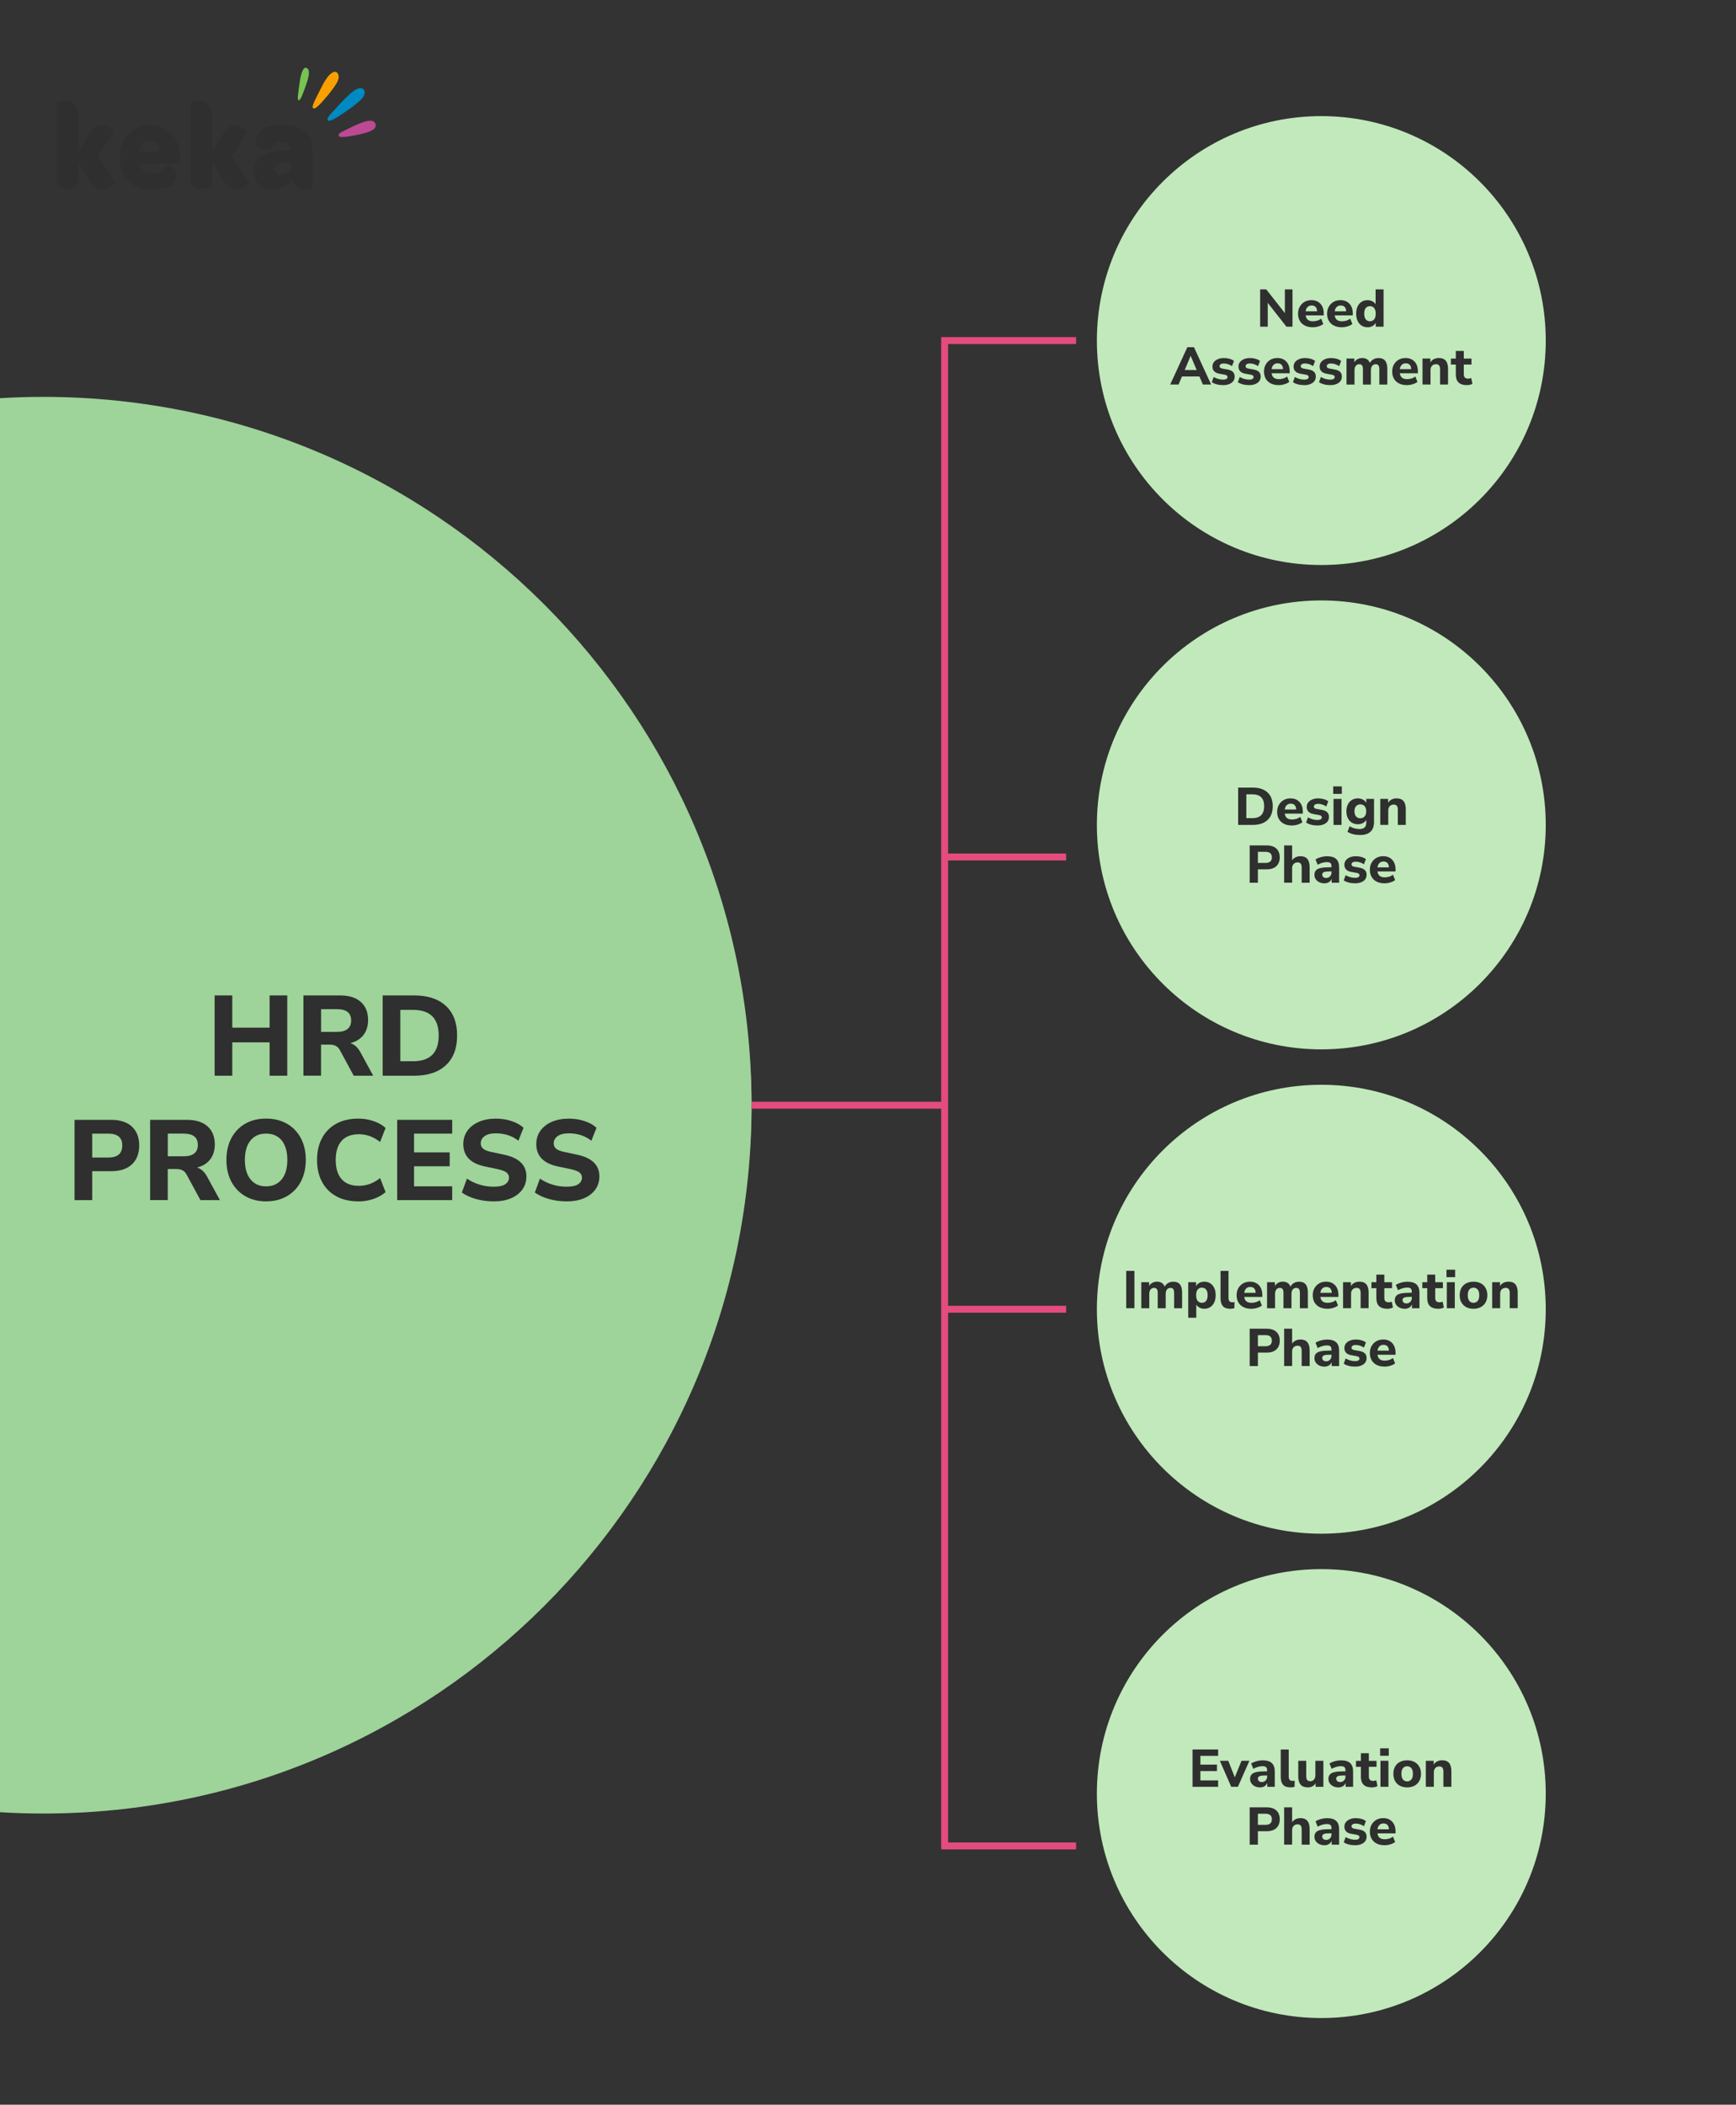 <?xml version="1.0" encoding="UTF-8"?><svg id="Layer_1" xmlns="http://www.w3.org/2000/svg" viewBox="0 0 752.62 912.35"><rect x="0" y="0" width="752.62" height="912.35" fill="#333333" stroke="none"/><path d="M133.91,32.06c-.15,1.85-1.03,4.11-1.36,5.1-1.25,3.67-2.38,6.61-3.12,6.31-.73-.31-.06-3.49.44-7.43.19-1.48,1.07-7.71,3.18-6.53.77.43.95,1.41.86,2.55Z" style="fill:#77c354; fill-rule:evenodd;"/><path d="M146.34,35.26c-.18.41-.38.79-.59,1.11-.98,1.58-2.09,3.06-3.24,4.47-3.16,3.83-5.88,6.85-6.76,6.06-.88-.8,1.3-4.35,3.55-8.95.94-1.93,2.08-3.93,3.51-5.45.83-.88,2.5-2.1,3.5-.82.81,1.04.54,2.42.04,3.58Z" style="fill:#f99f00; fill-rule:evenodd;"/><path d="M161.09,56.61c-.96.51-2.07.83-2.75,1.02-1.02.29-2.05.54-3.1.76-4.43.91-8.1,1.51-8.41.4-.28-.99,1.53-1.7,2.14-2.01,2.31-1.17,4.67-2.37,7.07-3.31,1.58-.62,5.83-2.34,6.74.21.48,1.34-.48,2.28-1.69,2.92Z" style="fill:#bb4a93; fill-rule:evenodd;"/><path d="M156.89,42.77c-.65.77-1.49,1.41-2.22,2.02-1.15.97-2.34,1.87-3.56,2.73-4.51,3.16-8.3,5.6-9,4.6-.73-1.05,2.2-3.68,2.7-4.23,1.74-1.94,3.47-3.92,5.36-5.7,1.43-1.34,5.43-5.52,7.53-3.38.73.75.32,2.09-.08,2.89-.19.4-.43.75-.72,1.08Z" style="fill:#008ac2; fill-rule:evenodd;"/><path d="M122.8,54.22c-8.17,0-11.85,2.64-11.85,6.87,0,4.61,6.27,4.22,6.33,4.06.64-1.62,1.89-3.57,4.98-3.57,2.29,0,3.64,1.24,3.83,3.57h-.94c-10.51.06-15.14,2.98-15.14,9.1,0,4.65,3.23,7.9,8.21,7.9,3.59,0,6.63-1.63,8.26-4.38.75,2.86,2.64,4.33,5.38,4.33,1.84,0,3.69-.65,3.69-1.2v-15.26c0-7.68-3.87-11.42-12.75-11.42ZM126.14,71.21c0,2.71-1.64,4.61-4.18,4.61-1.74,0-2.89-.92-2.89-2.49,0-2.05,2.04-2.93,5.88-3.04h1.19v.92h0Z" style="fill:#2f2f2f; fill-rule:evenodd;"/><path d="M107.87,78.9l-7.27-11.1,6.63-10.23c.25-.6-2.3-3.2-5.18-3.2-1.64,0-3.68.81-5.02,3.14l-4.92,8.07v-14.19c0-6.33-3.14-7.9-5.88-7.9-1.94,0-3.68.81-3.68,1.19v32.16c0,3.84,1.79,5.04,4.33,5.04h.99c2.45,0,4.24-1.3,4.24-5.04v-6.34l5.33,8.39c1.39,2.32,3.44,3.14,5.18,3.14,2.84,0,5.52-2.59,5.28-3.13Z" style="fill:#2f2f2f; fill-rule:evenodd;"/><path d="M65.15,54.22c-7.62,0-13.15,6.06-13.15,14.29s5.33,13.85,13.74,13.85c6.98,0,10.81-2.71,10.81-6.28,0-3.95-4.38-4.44-4.38-4.33-.94,1.84-2.99,3.41-5.98,3.41s-5.13-1.4-5.73-4.22h15.59c1.44,0,1.89-1.13,1.94-2.71v-.64c0-7.74-5.28-13.37-12.85-13.37ZM60.33,65.59c.3-2.65,2.25-4.61,4.72-4.61,2.64,0,4.28,1.84,4.33,4.61h-9.06Z" style="fill:#2f2f2f; fill-rule:evenodd;"/><path d="M49.83,78.9l-7.28-11.1,6.63-10.23c.25-.6-2.29-3.2-5.18-3.2-1.64,0-3.68.81-5.03,3.14l-4.92,8.07v-14.19c0-6.33-3.14-7.9-5.88-7.9-1.94,0-3.68.81-3.68,1.19v32.16c0,3.84,1.79,5.04,4.33,5.04h1c2.44,0,4.23-1.3,4.23-5.04v-6.34l5.33,8.39c1.39,2.32,3.44,3.14,5.18,3.14,2.82,0,5.52-2.59,5.27-3.13Z" style="fill:#2f2f2f; fill-rule:evenodd;"/><path d="M325.83,479.09c0,143.94-116.68,260.62-260.62,260.62-5.36,0-10.67-.16-15.95-.48V218.94c5.28-.32,10.59-.48,15.95-.48,143.94,0,260.62,116.69,260.62,260.63Z" style="fill:#f9749f;"/><path d="M325.83,479.09c0,169.58-137.46,307.04-307.04,307.04-6.31,0-12.57-.19-18.79-.57V172.61c6.22-.38,12.48-.57,18.79-.57,169.58,0,307.04,137.47,307.04,307.05Z" style="fill:#9ed39a;"/><circle cx="572.84" cy="147.63" r="97.3" style="fill:#c1e9bb;"/><circle cx="572.84" cy="357.58" r="97.3" style="fill:#c1e9bb;"/><circle cx="572.84" cy="567.53" r="97.3" style="fill:#c1e9bb;"/><circle cx="572.84" cy="777.48" r="97.3" style="fill:#c1e9bb;"/><line x1="325.83" y1="479.09" x2="409.53" y2="479.09" style="fill:none; stroke:#e44c7d; stroke-miterlimit:10; stroke-width:3px;"/><polyline points="466.52 147.63 409.53 147.63 409.53 800.17 466.52 800.17" style="fill:none; stroke:#e44c7d; stroke-miterlimit:10; stroke-width:3px;"/><line x1="409.53" y1="371.49" x2="462.21" y2="371.49" style="fill:none; stroke:#e44c7d; stroke-miterlimit:10; stroke-width:3px;"/><line x1="409.53" y1="567.53" x2="462.21" y2="567.53" style="fill:none; stroke:#e44c7d; stroke-miterlimit:10; stroke-width:3px;"/><path d="M93.05,466.3v-34.8h7.65v13.97h16.19v-13.97h7.65v34.8h-7.65v-14.46h-16.19v14.46h-7.65Z" style="fill:#2f2f2f;"/><path d="M131.55,466.3v-34.8h15.89c3.88,0,6.88.94,8.98,2.81,2.11,1.88,3.16,4.49,3.16,7.85,0,2.6-.67,4.76-2,6.49-1.33,1.73-3.23,2.9-5.7,3.53,1.74.53,3.18,1.79,4.29,3.8l5.63,10.32h-8.44l-6.02-11.11c-.49-.89-1.1-1.5-1.83-1.85-.72-.35-1.58-.52-2.57-.52h-3.75v13.47h-7.65ZM139.2,447.29h6.86c4.11,0,6.17-1.65,6.17-4.94s-2.06-4.89-6.17-4.89h-6.86v9.82Z" style="fill:#2f2f2f;"/><path d="M165.9,466.3v-34.8h13.62c5.92,0,10.51,1.5,13.77,4.52s4.89,7.3,4.89,12.86-1.63,9.86-4.89,12.88c-3.26,3.03-7.85,4.54-13.77,4.54h-13.62ZM173.55,460.03h5.53c7.4,0,11.11-3.72,11.11-11.15s-3.7-11.11-11.11-11.11h-5.53v22.26Z" style="fill:#2f2f2f;"/><path d="M32.32,520.23v-34.8h15.89c3.88,0,6.88.98,8.98,2.94,2.11,1.96,3.16,4.68,3.16,8.17s-1.05,6.22-3.16,8.19c-2.11,1.97-5.1,2.96-8.98,2.96h-8.24v12.54h-7.65ZM39.97,501.77h6.96c4.05,0,6.07-1.74,6.07-5.23s-2.02-5.13-6.07-5.13h-6.96v10.37Z" style="fill:#2f2f2f;"/><path d="M65.09,520.23v-34.8h15.89c3.88,0,6.88.94,8.98,2.81,2.11,1.88,3.16,4.49,3.16,7.85,0,2.6-.67,4.76-2,6.49-1.33,1.73-3.23,2.9-5.7,3.53,1.74.53,3.18,1.79,4.29,3.8l5.63,10.32h-8.44l-6.02-11.11c-.49-.89-1.1-1.5-1.83-1.85-.72-.35-1.58-.52-2.57-.52h-3.75v13.47h-7.65ZM72.74,501.23h6.86c4.11,0,6.17-1.65,6.17-4.94s-2.06-4.89-6.17-4.89h-6.86v9.82Z" style="fill:#2f2f2f;"/><path d="M115.34,520.77c-3.42,0-6.42-.75-9.01-2.25-2.58-1.5-4.59-3.59-6.02-6.27-1.43-2.68-2.15-5.83-2.15-9.45s.72-6.77,2.15-9.45c1.43-2.68,3.43-4.76,6-6.24,2.57-1.48,5.58-2.22,9.03-2.22s6.47.74,9.06,2.22c2.58,1.48,4.59,3.56,6.02,6.24,1.43,2.68,2.15,5.82,2.15,9.4s-.72,6.78-2.15,9.48c-1.43,2.7-3.44,4.8-6.02,6.29-2.58,1.5-5.6,2.25-9.06,2.25ZM115.34,514.26c2.9,0,5.16-1.01,6.79-3.04,1.63-2.02,2.44-4.83,2.44-8.42s-.81-6.42-2.42-8.42c-1.61-1.99-3.88-2.99-6.81-2.99s-5.11,1-6.74,2.99c-1.63,1.99-2.44,4.8-2.44,8.42s.81,6.39,2.44,8.42,3.87,3.04,6.74,3.04Z" style="fill:#2f2f2f;"/><path d="M155.37,520.77c-3.75,0-6.96-.74-9.62-2.22-2.67-1.48-4.71-3.56-6.15-6.24-1.43-2.68-2.15-5.85-2.15-9.5s.72-6.77,2.15-9.45c1.43-2.68,3.48-4.76,6.15-6.24s5.87-2.22,9.62-2.22c2.3,0,4.51.36,6.61,1.09,2.11.72,3.83,1.71,5.18,2.96l-2.37,6.07c-1.48-1.15-2.97-2-4.47-2.54-1.5-.54-3.07-.81-4.71-.81-3.32,0-5.83.96-7.53,2.89-1.7,1.92-2.54,4.68-2.54,8.27s.85,6.35,2.54,8.29c1.69,1.94,4.2,2.91,7.53,2.91,1.64,0,3.22-.27,4.71-.81,1.5-.54,2.99-1.39,4.47-2.54l2.37,6.07c-1.35,1.22-3.08,2.2-5.18,2.94-2.11.74-4.31,1.11-6.61,1.11Z" style="fill:#2f2f2f;"/><path d="M172.2,520.23v-34.8h23.84v5.97h-16.53v8.14h15.45v6.02h-15.45v8.69h16.53v5.97h-23.84Z" style="fill:#2f2f2f;"/><path d="M214,520.77c-2.73,0-5.31-.35-7.72-1.04-2.42-.69-4.43-1.63-6.05-2.81l2.22-6.02c1.55,1.09,3.31,1.94,5.31,2.57,1.99.62,4.07.94,6.24.94,2.37,0,4.07-.37,5.11-1.11s1.55-1.67,1.55-2.79c0-.95-.36-1.71-1.09-2.27-.72-.56-1.99-1.04-3.8-1.43l-5.58-1.18c-6.22-1.32-9.33-4.54-9.33-9.67,0-2.2.59-4.14,1.78-5.8,1.18-1.66,2.84-2.95,4.96-3.87s4.58-1.38,7.38-1.38c2.4,0,4.66.34,6.76,1.04,2.11.69,3.85,1.66,5.23,2.91l-2.22,5.63c-2.7-2.14-5.97-3.21-9.82-3.21-2.07,0-3.68.4-4.81,1.21s-1.7,1.85-1.7,3.13c0,.96.35,1.73,1.04,2.32.69.59,1.89,1.07,3.6,1.43l5.58,1.18c6.38,1.38,9.58,4.51,9.58,9.38,0,2.17-.58,4.07-1.75,5.7-1.17,1.63-2.81,2.9-4.94,3.8s-4.63,1.36-7.53,1.36Z" style="fill:#2f2f2f;"/><path d="M245.64,520.77c-2.73,0-5.31-.35-7.72-1.04-2.42-.69-4.43-1.63-6.05-2.81l2.22-6.02c1.55,1.09,3.31,1.94,5.31,2.57,1.99.62,4.07.94,6.24.94,2.37,0,4.07-.37,5.11-1.11s1.55-1.67,1.55-2.79c0-.95-.36-1.71-1.09-2.27-.72-.56-1.99-1.04-3.8-1.43l-5.58-1.18c-6.22-1.32-9.33-4.54-9.33-9.67,0-2.2.59-4.14,1.78-5.8,1.18-1.66,2.84-2.95,4.96-3.87s4.58-1.38,7.38-1.38c2.4,0,4.66.34,6.76,1.04,2.11.69,3.85,1.66,5.23,2.91l-2.22,5.63c-2.7-2.14-5.97-3.21-9.82-3.21-2.07,0-3.68.4-4.81,1.21s-1.7,1.85-1.7,3.13c0,.96.35,1.73,1.04,2.32.69.59,1.89,1.07,3.6,1.43l5.58,1.18c6.38,1.38,9.58,4.51,9.58,9.38,0,2.17-.58,4.07-1.75,5.7-1.17,1.63-2.81,2.9-4.94,3.8s-4.63,1.36-7.53,1.36Z" style="fill:#2f2f2f;"/><path d="M546.32,141.61v-16.18h2.64l8.08,10.3v-10.3h3.3v16.18h-2.62l-8.1-10.33v10.33h-3.3Z" style="fill:#2f2f2f;"/><path d="M569.16,141.86c-1.33,0-2.47-.24-3.43-.72-.96-.48-1.69-1.16-2.2-2.04s-.77-1.92-.77-3.11.25-2.18.75-3.06,1.18-1.57,2.04-2.07,1.86-.75,2.99-.75c1.64,0,2.94.52,3.9,1.55.96,1.03,1.45,2.43,1.45,4.19v.87h-7.83c.12.89.45,1.53.98,1.94.53.41,1.26.61,2.19.61.61,0,1.23-.09,1.86-.28.63-.18,1.19-.47,1.7-.85l.92,2.32c-.57.43-1.26.77-2.08,1.02-.82.25-1.64.38-2.47.38ZM568.67,132.41c-.73,0-1.33.22-1.78.67-.45.44-.73,1.06-.84,1.86h4.96c-.09-1.68-.87-2.52-2.34-2.52Z" style="fill:#2f2f2f;"/><path d="M581.75,141.86c-1.33,0-2.47-.24-3.43-.72-.96-.48-1.69-1.16-2.2-2.04s-.77-1.92-.77-3.11.25-2.18.75-3.06,1.18-1.57,2.04-2.07,1.86-.75,2.99-.75c1.64,0,2.94.52,3.9,1.55.96,1.03,1.45,2.43,1.45,4.19v.87h-7.83c.12.89.45,1.53.98,1.94.53.41,1.26.61,2.19.61.61,0,1.23-.09,1.86-.28.63-.18,1.19-.47,1.7-.85l.92,2.32c-.57.43-1.26.77-2.08,1.02-.82.25-1.64.38-2.47.38ZM581.27,132.41c-.73,0-1.33.22-1.78.67-.45.44-.73,1.06-.84,1.86h4.96c-.09-1.68-.87-2.52-2.34-2.52Z" style="fill:#2f2f2f;"/><path d="M592.88,141.86c-.98,0-1.84-.24-2.58-.72-.74-.48-1.32-1.16-1.73-2.04s-.62-1.92-.62-3.13.21-2.25.62-3.12.99-1.54,1.73-2.02c.74-.47,1.6-.71,2.58-.71.75,0,1.44.16,2.07.48.63.32,1.1.75,1.42,1.29v-6.45h3.46v16.18h-3.4v-1.7c-.31.6-.78,1.07-1.41,1.42s-1.35.53-2.15.53ZM593.92,139.27c.73,0,1.33-.27,1.8-.8s.7-1.37.7-2.5-.23-1.94-.7-2.47c-.47-.53-1.07-.79-1.8-.79s-1.33.26-1.79.79c-.46.53-.69,1.35-.69,2.47s.23,1.97.69,2.5,1.06.8,1.79.8Z" style="fill:#2f2f2f;"/><path d="M507.32,166.69l7.44-16.18h2.87l7.44,16.18h-3.58l-1.51-3.51h-7.55l-1.49,3.51h-3.6ZM516.16,154.3l-2.55,6.1h5.19l-2.59-6.1h-.05Z" style="fill:#2f2f2f;"/><path d="M530.27,166.94c-.99,0-1.92-.11-2.78-.34-.86-.23-1.57-.54-2.13-.94l.83-2.25c.57.35,1.21.63,1.94.84.73.21,1.45.31,2.17.31.64,0,1.12-.1,1.42-.31.31-.21.46-.48.46-.81,0-.54-.39-.87-1.17-1.01l-2.41-.44c-.96-.17-1.7-.51-2.2-1.03-.5-.52-.76-1.2-.76-2.04,0-.76.21-1.42.64-1.97.43-.55,1.02-.98,1.77-1.29.75-.31,1.61-.46,2.59-.46.81,0,1.6.1,2.36.31.76.21,1.42.53,1.97.97l-.87,2.23c-.46-.34-1.01-.61-1.64-.83-.63-.21-1.23-.32-1.78-.32-.69,0-1.19.11-1.49.33-.31.22-.46.5-.46.84,0,.54.36.87,1.08,1.01l2.41.44c.99.17,1.75.5,2.27,1,.52.5.78,1.17.78,2.03,0,1.18-.46,2.1-1.38,2.75-.92.66-2.13.99-3.63.99Z" style="fill:#2f2f2f;"/><path d="M541.56,166.94c-.99,0-1.92-.11-2.78-.34-.86-.23-1.57-.54-2.13-.94l.83-2.25c.57.35,1.21.63,1.94.84.73.21,1.45.31,2.17.31.64,0,1.12-.1,1.42-.31.31-.21.46-.48.46-.81,0-.54-.39-.87-1.17-1.01l-2.41-.44c-.96-.17-1.7-.51-2.2-1.03-.5-.52-.76-1.2-.76-2.04,0-.76.21-1.42.64-1.97.43-.55,1.02-.98,1.77-1.29.75-.31,1.61-.46,2.59-.46.81,0,1.6.1,2.36.31.76.21,1.42.53,1.97.97l-.87,2.23c-.46-.34-1.01-.61-1.64-.83-.63-.21-1.23-.32-1.78-.32-.69,0-1.19.11-1.49.33-.31.22-.46.5-.46.84,0,.54.36.87,1.08,1.01l2.41.44c.99.17,1.75.5,2.27,1,.52.5.78,1.17.78,2.03,0,1.18-.46,2.1-1.38,2.75-.92.66-2.13.99-3.63.99Z" style="fill:#2f2f2f;"/><path d="M554.39,166.94c-1.33,0-2.47-.24-3.43-.72-.96-.48-1.69-1.16-2.2-2.04s-.77-1.92-.77-3.11.25-2.18.75-3.06,1.18-1.57,2.04-2.07,1.86-.75,2.99-.75c1.64,0,2.94.52,3.9,1.55.96,1.03,1.45,2.43,1.45,4.19v.87h-7.83c.12.89.45,1.53.98,1.94.53.41,1.26.61,2.19.61.61,0,1.23-.09,1.86-.28.63-.18,1.19-.47,1.7-.85l.92,2.32c-.57.43-1.26.77-2.08,1.02-.82.25-1.64.38-2.47.38ZM553.91,157.49c-.73,0-1.33.22-1.78.67-.45.44-.73,1.06-.84,1.86h4.96c-.09-1.68-.87-2.52-2.34-2.52Z" style="fill:#2f2f2f;"/><path d="M565.45,166.94c-.99,0-1.92-.11-2.78-.34-.86-.23-1.57-.54-2.13-.94l.83-2.25c.57.35,1.21.63,1.94.84.73.21,1.45.31,2.17.31.64,0,1.12-.1,1.42-.31.31-.21.46-.48.46-.81,0-.54-.39-.87-1.17-1.01l-2.41-.44c-.96-.17-1.7-.51-2.2-1.03-.5-.52-.76-1.2-.76-2.04,0-.76.21-1.42.64-1.97.43-.55,1.02-.98,1.77-1.29.75-.31,1.61-.46,2.59-.46.81,0,1.6.1,2.36.31.76.21,1.42.53,1.97.97l-.87,2.23c-.46-.34-1.01-.61-1.64-.83-.63-.21-1.23-.32-1.78-.32-.69,0-1.19.11-1.49.33-.31.22-.46.5-.46.84,0,.54.36.87,1.08,1.01l2.41.44c.99.17,1.75.5,2.27,1,.52.5.78,1.17.78,2.03,0,1.18-.46,2.1-1.38,2.75-.92.66-2.13.99-3.63.99Z" style="fill:#2f2f2f;"/><path d="M576.74,166.94c-.99,0-1.92-.11-2.78-.34-.86-.23-1.57-.54-2.13-.94l.83-2.25c.57.35,1.21.63,1.94.84.73.21,1.45.31,2.17.31.64,0,1.12-.1,1.42-.31.31-.21.46-.48.46-.81,0-.54-.39-.87-1.17-1.01l-2.41-.44c-.96-.17-1.7-.51-2.2-1.03-.5-.52-.76-1.2-.76-2.04,0-.76.21-1.42.64-1.97.43-.55,1.02-.98,1.77-1.29.75-.31,1.61-.46,2.59-.46.81,0,1.6.1,2.36.31.76.21,1.42.53,1.97.97l-.87,2.23c-.46-.34-1.01-.61-1.64-.83-.63-.21-1.23-.32-1.78-.32-.69,0-1.19.11-1.49.33-.31.22-.46.5-.46.84,0,.54.36.87,1.08,1.01l2.41.44c.99.17,1.75.5,2.27,1,.52.5.78,1.17.78,2.03,0,1.18-.46,2.1-1.38,2.75-.92.66-2.13.99-3.63.99Z" style="fill:#2f2f2f;"/><path d="M583.76,166.69v-11.27h3.4v1.63c.34-.58.8-1.04,1.39-1.37.59-.33,1.27-.49,2.05-.49s1.47.18,2.03.53c.56.35.98.89,1.27,1.61.35-.67.86-1.2,1.53-1.57.67-.38,1.4-.56,2.21-.56,1.28,0,2.24.39,2.87,1.16s.94,1.96.94,3.57v6.77h-3.46v-6.65c0-.75-.12-1.3-.36-1.64-.24-.34-.64-.52-1.2-.52-.66,0-1.17.23-1.54.69s-.55,1.11-.55,1.95v6.17h-3.46v-6.65c0-.75-.12-1.3-.37-1.64-.25-.34-.64-.52-1.19-.52-.66,0-1.17.23-1.54.69s-.55,1.11-.55,1.95v6.17h-3.46Z" style="fill:#2f2f2f;"/><path d="M609.97,166.94c-1.33,0-2.47-.24-3.43-.72-.96-.48-1.69-1.16-2.2-2.04s-.77-1.92-.77-3.11.25-2.18.75-3.06,1.18-1.57,2.04-2.07,1.86-.75,2.99-.75c1.64,0,2.94.52,3.9,1.55.96,1.03,1.45,2.43,1.45,4.19v.87h-7.83c.12.89.45,1.53.98,1.94.53.41,1.26.61,2.19.61.61,0,1.23-.09,1.86-.28.63-.18,1.19-.47,1.7-.85l.92,2.32c-.57.43-1.26.77-2.08,1.02-.82.25-1.64.38-2.47.38ZM609.48,157.49c-.73,0-1.33.22-1.78.67-.45.44-.73,1.06-.84,1.86h4.96c-.09-1.68-.87-2.52-2.34-2.52Z" style="fill:#2f2f2f;"/><path d="M616.71,166.69v-11.27h3.4v1.65c.38-.61.9-1.08,1.54-1.4s1.36-.48,2.16-.48c1.33,0,2.33.39,2.98,1.16s.99,1.96.99,3.57v6.77h-3.46v-6.61c0-.78-.15-1.34-.44-1.69-.29-.34-.72-.52-1.29-.52-.73,0-1.32.23-1.76.69s-.65,1.07-.65,1.83v6.29h-3.46Z" style="fill:#2f2f2f;"/><path d="M635.9,166.94c-3.17,0-4.75-1.54-4.75-4.61v-4.31h-2.13v-2.59h2.13v-3.3h3.46v3.3h3.33v2.59h-3.33v4.18c0,.64.15,1.12.45,1.45s.78.48,1.43.48c.2,0,.41-.02.63-.07s.46-.11.72-.18l.5,2.52c-.32.17-.7.3-1.15.4-.44.1-.88.15-1.31.15Z" style="fill:#2f2f2f;"/><path d="M536.78,357.58v-16.18h6.33c2.75,0,4.89.7,6.4,2.1,1.51,1.4,2.27,3.39,2.27,5.98s-.76,4.58-2.27,5.99c-1.51,1.41-3.65,2.11-6.4,2.11h-6.33ZM540.33,354.66h2.57c3.44,0,5.16-1.73,5.16-5.19s-1.72-5.16-5.16-5.16h-2.57v10.35Z" style="fill:#2f2f2f;"/><path d="M560.09,357.83c-1.33,0-2.47-.24-3.43-.72-.96-.48-1.69-1.16-2.2-2.04s-.77-1.92-.77-3.11.25-2.18.75-3.06,1.18-1.57,2.04-2.07,1.86-.75,2.99-.75c1.64,0,2.94.52,3.9,1.55.96,1.03,1.45,2.43,1.45,4.19v.87h-7.83c.12.89.45,1.53.98,1.94.53.41,1.26.61,2.19.61.61,0,1.23-.09,1.86-.28.63-.18,1.19-.47,1.7-.85l.92,2.32c-.57.43-1.26.77-2.08,1.02-.82.25-1.64.38-2.47.38ZM559.61,348.37c-.73,0-1.33.22-1.78.67-.45.44-.73,1.06-.84,1.86h4.96c-.09-1.68-.87-2.52-2.34-2.52Z" style="fill:#2f2f2f;"/><path d="M571.15,357.83c-.99,0-1.92-.11-2.78-.34-.86-.23-1.57-.54-2.13-.94l.83-2.25c.57.35,1.21.63,1.94.84.73.21,1.45.31,2.17.31.64,0,1.12-.1,1.42-.31.31-.21.46-.48.46-.81,0-.54-.39-.87-1.17-1.01l-2.41-.44c-.96-.17-1.7-.51-2.2-1.03-.5-.52-.76-1.2-.76-2.04,0-.76.21-1.42.64-1.97.43-.55,1.02-.98,1.77-1.29.75-.31,1.61-.46,2.59-.46.81,0,1.6.1,2.36.31.76.21,1.42.53,1.97.97l-.87,2.23c-.46-.34-1.01-.61-1.64-.83-.63-.21-1.23-.32-1.78-.32-.69,0-1.19.11-1.49.33-.31.22-.46.5-.46.84,0,.54.36.87,1.08,1.01l2.41.44c.99.17,1.75.5,2.27,1,.52.5.78,1.17.78,2.03,0,1.18-.46,2.1-1.38,2.75-.92.66-2.13.99-3.63.99Z" style="fill:#2f2f2f;"/><path d="M577.99,344.13v-3.24h3.74v3.24h-3.74ZM578.13,357.58v-11.27h3.46v11.27h-3.46Z" style="fill:#2f2f2f;"/><path d="M589.69,361.96c-1.09,0-2.1-.11-3.04-.34s-1.76-.59-2.47-1.08l.94-2.36c.61.38,1.3.68,2.08.88.77.21,1.5.31,2.19.31,1.96,0,2.94-.9,2.94-2.71v-1.29c-.31.58-.79,1.05-1.45,1.4-.66.35-1.38.53-2.16.53-1.01,0-1.89-.23-2.64-.7-.75-.47-1.33-1.12-1.74-1.96-.41-.84-.62-1.83-.62-2.96s.21-2.1.62-2.94c.41-.84.99-1.5,1.74-1.96.75-.47,1.63-.7,2.64-.7.81,0,1.54.18,2.18.53s1.12.82,1.42,1.4v-1.7h3.37v9.96c0,1.9-.51,3.32-1.54,4.27s-2.52,1.42-4.47,1.42ZM589.76,354.71c.76,0,1.38-.27,1.85-.8.47-.54.7-1.28.7-2.23s-.23-1.69-.7-2.21c-.47-.53-1.08-.79-1.85-.79s-1.4.26-1.86.79c-.46.53-.69,1.27-.69,2.21s.23,1.69.69,2.23c.46.54,1.08.8,1.86.8Z" style="fill:#2f2f2f;"/><path d="M598.39,357.58v-11.27h3.4v1.65c.38-.61.9-1.08,1.54-1.4s1.36-.48,2.16-.48c1.33,0,2.33.39,2.98,1.16s.99,1.96.99,3.57v6.77h-3.46v-6.61c0-.78-.15-1.34-.44-1.69-.29-.34-.72-.52-1.29-.52-.73,0-1.32.23-1.76.69s-.65,1.07-.65,1.83v6.29h-3.46Z" style="fill:#2f2f2f;"/><path d="M541.78,382.65v-16.18h7.39c1.8,0,3.2.46,4.18,1.37s1.47,2.18,1.47,3.8-.49,2.89-1.47,3.81c-.98.92-2.37,1.38-4.18,1.38h-3.83v5.83h-3.56ZM545.34,374.07h3.24c1.88,0,2.82-.81,2.82-2.43s-.94-2.39-2.82-2.39h-3.24v4.82Z" style="fill:#2f2f2f;"/><path d="M556.72,382.65v-16.18h3.46v6.45c.4-.58.91-1.02,1.54-1.32.63-.3,1.32-.45,2.09-.45,2.65,0,3.97,1.58,3.97,4.73v6.77h-3.46v-6.61c0-.78-.15-1.34-.44-1.69-.29-.34-.72-.52-1.29-.52-.73,0-1.32.23-1.76.69s-.65,1.07-.65,1.83v6.29h-3.46Z" style="fill:#2f2f2f;"/><path d="M574.18,382.9c-.84,0-1.58-.16-2.23-.48-.64-.32-1.15-.76-1.53-1.31s-.56-1.17-.56-1.86c0-.81.21-1.46.64-1.95.43-.49,1.12-.84,2.09-1.04.96-.21,2.24-.31,3.83-.31h.83v-.39c0-.67-.15-1.15-.46-1.43-.31-.28-.83-.42-1.56-.42-.61,0-1.26.1-1.94.29-.68.19-1.36.48-2.03.86l-.94-2.32c.4-.26.88-.5,1.46-.71s1.17-.38,1.8-.49c.63-.12,1.22-.17,1.79-.17,1.74,0,3.04.39,3.9,1.18s1.29,2.01,1.29,3.66v6.65h-3.24v-1.7c-.23.6-.62,1.07-1.16,1.42s-1.2.53-1.98.53ZM574.96,380.59c.64,0,1.19-.22,1.63-.67.44-.44.67-1.02.67-1.72v-.46h-.8c-1.18,0-2.01.1-2.5.31-.49.21-.73.56-.73,1.07,0,.43.15.78.45,1.06s.73.41,1.3.41Z" style="fill:#2f2f2f;"/><path d="M587.47,382.9c-.99,0-1.92-.11-2.78-.34-.86-.23-1.57-.54-2.13-.94l.83-2.25c.57.35,1.21.63,1.94.84.73.21,1.45.31,2.17.31.64,0,1.12-.1,1.42-.31.31-.21.46-.48.46-.81,0-.54-.39-.87-1.17-1.01l-2.41-.44c-.96-.17-1.7-.51-2.2-1.03-.5-.52-.76-1.2-.76-2.04,0-.76.21-1.42.64-1.97.43-.55,1.02-.98,1.77-1.29.75-.31,1.61-.46,2.59-.46.81,0,1.6.1,2.36.31.76.21,1.42.53,1.97.97l-.87,2.23c-.46-.34-1.01-.61-1.64-.83-.63-.21-1.23-.32-1.78-.32-.69,0-1.19.11-1.49.33-.31.22-.46.5-.46.84,0,.54.36.87,1.08,1.01l2.41.44c.99.17,1.75.5,2.27,1,.52.5.78,1.17.78,2.03,0,1.18-.46,2.1-1.38,2.75-.92.66-2.13.99-3.63.99Z" style="fill:#2f2f2f;"/><path d="M600.29,382.9c-1.33,0-2.47-.24-3.43-.72-.96-.48-1.69-1.16-2.2-2.04s-.77-1.92-.77-3.11.25-2.18.75-3.06,1.18-1.57,2.04-2.07,1.86-.75,2.99-.75c1.64,0,2.94.52,3.9,1.55.96,1.03,1.45,2.43,1.45,4.19v.87h-7.83c.12.89.45,1.53.98,1.94.53.41,1.26.61,2.19.61.61,0,1.23-.09,1.86-.28.63-.18,1.19-.47,1.7-.85l.92,2.32c-.57.43-1.26.77-2.08,1.02-.82.25-1.64.38-2.47.38ZM599.81,373.45c-.73,0-1.33.22-1.78.67-.45.44-.73,1.06-.84,1.86h4.96c-.09-1.68-.87-2.52-2.34-2.52Z" style="fill:#2f2f2f;"/><path d="M488.25,567.08v-16.18h3.56v16.18h-3.56Z" style="fill:#2f2f2f;"/><path d="M494.79,567.08v-11.27h3.4v1.63c.34-.58.8-1.04,1.39-1.37.59-.33,1.27-.49,2.05-.49s1.47.18,2.03.53c.56.35.98.89,1.27,1.61.35-.67.86-1.2,1.53-1.57.67-.38,1.4-.56,2.21-.56,1.28,0,2.24.39,2.87,1.16s.94,1.96.94,3.57v6.77h-3.46v-6.65c0-.75-.12-1.3-.36-1.64-.24-.34-.64-.52-1.2-.52-.66,0-1.17.23-1.54.69s-.55,1.11-.55,1.95v6.17h-3.46v-6.65c0-.75-.12-1.3-.37-1.64-.25-.34-.64-.52-1.19-.52-.66,0-1.17.23-1.54.69s-.55,1.11-.55,1.95v6.17h-3.46Z" style="fill:#2f2f2f;"/><path d="M515.15,571.21v-15.4h3.4v1.68c.31-.58.78-1.04,1.41-1.39.63-.34,1.35-.52,2.15-.52.98,0,1.84.24,2.58.71.74.47,1.32,1.15,1.73,2.02s.62,1.91.62,3.12-.21,2.25-.62,3.13-.99,1.56-1.73,2.04c-.74.48-1.6.72-2.58.72-.75,0-1.43-.16-2.05-.48-.62-.32-1.1-.75-1.43-1.29v5.65h-3.46ZM521.07,564.74c.73,0,1.33-.27,1.79-.8s.69-1.37.69-2.5-.23-1.94-.69-2.47c-.46-.53-1.06-.79-1.79-.79s-1.35.26-1.81.79c-.46.53-.69,1.35-.69,2.47s.23,1.97.69,2.5,1.06.8,1.81.8Z" style="fill:#2f2f2f;"/><path d="M533.35,567.33c-1.45,0-2.52-.38-3.19-1.14-.67-.76-1.01-1.88-1.01-3.38v-11.91h3.46v11.77c0,1.22.54,1.84,1.63,1.84.17,0,.33,0,.49-.02.16-.02.32-.05.47-.09l-.05,2.68c-.58.17-1.19.25-1.81.25Z" style="fill:#2f2f2f;"/><path d="M542.52,567.33c-1.33,0-2.47-.24-3.43-.72-.96-.48-1.69-1.16-2.2-2.04s-.77-1.92-.77-3.11.25-2.18.75-3.06,1.18-1.57,2.04-2.07,1.86-.75,2.99-.75c1.64,0,2.94.52,3.9,1.55.96,1.03,1.45,2.43,1.45,4.19v.87h-7.83c.12.89.45,1.53.98,1.94.53.41,1.26.61,2.19.61.61,0,1.23-.09,1.86-.28.63-.18,1.19-.47,1.7-.85l.92,2.32c-.57.43-1.26.77-2.08,1.02-.82.25-1.64.38-2.47.38ZM542.04,557.87c-.73,0-1.33.22-1.78.67-.45.44-.73,1.06-.84,1.86h4.96c-.09-1.68-.87-2.52-2.34-2.52Z" style="fill:#2f2f2f;"/><path d="M549.32,567.08v-11.27h3.4v1.63c.34-.58.8-1.04,1.39-1.37.59-.33,1.27-.49,2.05-.49s1.47.18,2.03.53c.56.35.98.89,1.27,1.61.35-.67.86-1.2,1.53-1.57.67-.38,1.4-.56,2.21-.56,1.28,0,2.24.39,2.87,1.16s.94,1.96.94,3.57v6.77h-3.46v-6.65c0-.75-.12-1.3-.36-1.64-.24-.34-.64-.52-1.2-.52-.66,0-1.17.23-1.54.69s-.55,1.11-.55,1.95v6.17h-3.46v-6.65c0-.75-.12-1.3-.37-1.64-.25-.34-.64-.52-1.19-.52-.66,0-1.17.23-1.54.69s-.55,1.11-.55,1.95v6.17h-3.46Z" style="fill:#2f2f2f;"/><path d="M575.52,567.33c-1.33,0-2.47-.24-3.43-.72-.96-.48-1.69-1.16-2.2-2.04s-.77-1.92-.77-3.11.25-2.18.75-3.06,1.18-1.57,2.04-2.07,1.86-.75,2.99-.75c1.64,0,2.94.52,3.9,1.55.96,1.03,1.45,2.43,1.45,4.19v.87h-7.83c.12.89.45,1.53.98,1.94.53.41,1.26.61,2.19.61.61,0,1.23-.09,1.86-.28.63-.18,1.19-.47,1.7-.85l.92,2.32c-.57.43-1.26.77-2.08,1.02-.82.25-1.64.38-2.47.38ZM575.04,557.87c-.73,0-1.33.22-1.78.67-.45.44-.73,1.06-.84,1.86h4.96c-.09-1.68-.87-2.52-2.34-2.52Z" style="fill:#2f2f2f;"/><path d="M582.27,567.08v-11.27h3.4v1.65c.38-.61.9-1.08,1.54-1.4s1.36-.48,2.16-.48c1.33,0,2.33.39,2.98,1.16s.99,1.96.99,3.57v6.77h-3.46v-6.61c0-.78-.15-1.34-.44-1.69-.29-.34-.72-.52-1.29-.52-.73,0-1.32.23-1.76.69s-.65,1.07-.65,1.83v6.29h-3.46Z" style="fill:#2f2f2f;"/><path d="M601.45,567.33c-3.17,0-4.75-1.54-4.75-4.61v-4.31h-2.13v-2.59h2.13v-3.3h3.46v3.3h3.33v2.59h-3.33v4.18c0,.64.15,1.12.45,1.45s.78.48,1.43.48c.2,0,.41-.02.63-.07s.46-.11.72-.18l.5,2.52c-.32.17-.7.3-1.15.4-.44.1-.88.15-1.31.15Z" style="fill:#2f2f2f;"/><path d="M609,567.33c-.84,0-1.58-.16-2.23-.48-.64-.32-1.15-.76-1.53-1.31s-.56-1.17-.56-1.86c0-.81.21-1.46.64-1.95.43-.49,1.12-.84,2.09-1.04.96-.21,2.24-.31,3.83-.31h.83v-.39c0-.67-.15-1.15-.46-1.43-.31-.28-.83-.42-1.56-.42-.61,0-1.26.1-1.94.29-.68.19-1.36.48-2.03.86l-.94-2.32c.4-.26.88-.5,1.46-.71s1.17-.38,1.8-.49c.63-.12,1.22-.17,1.79-.17,1.74,0,3.04.39,3.9,1.18s1.29,2.01,1.29,3.66v6.65h-3.24v-1.7c-.23.6-.62,1.07-1.16,1.42s-1.2.53-1.98.53ZM609.78,565.01c.64,0,1.19-.22,1.63-.67.44-.44.67-1.02.67-1.72v-.46h-.8c-1.18,0-2.01.1-2.5.31-.49.21-.73.56-.73,1.07,0,.43.15.78.45,1.06s.73.41,1.3.41Z" style="fill:#2f2f2f;"/><path d="M623.51,567.33c-3.17,0-4.75-1.54-4.75-4.61v-4.31h-2.13v-2.59h2.13v-3.3h3.46v3.3h3.33v2.59h-3.33v4.18c0,.64.15,1.12.45,1.45s.78.48,1.43.48c.2,0,.41-.02.63-.07s.46-.11.72-.18l.5,2.52c-.32.17-.7.3-1.15.4-.44.1-.88.15-1.31.15Z" style="fill:#2f2f2f;"/><path d="M627.11,553.63v-3.24h3.74v3.24h-3.74ZM627.25,567.08v-11.27h3.46v11.27h-3.46Z" style="fill:#2f2f2f;"/><path d="M638.81,567.33c-1.21,0-2.26-.24-3.16-.72-.9-.48-1.59-1.16-2.08-2.04-.49-.88-.73-1.92-.73-3.13s.24-2.23.73-3.11c.49-.88,1.18-1.56,2.08-2.03s1.95-.71,3.16-.71,2.26.24,3.16.71,1.59,1.15,2.09,2.03c.5.88.75,1.92.75,3.11s-.25,2.25-.75,3.13c-.5.88-1.19,1.56-2.09,2.04-.9.48-1.95.72-3.16.72ZM638.81,564.74c.73,0,1.33-.27,1.8-.8s.7-1.37.7-2.5-.23-1.94-.7-2.47c-.47-.53-1.07-.79-1.8-.79s-1.33.26-1.79.79c-.46.53-.69,1.35-.69,2.47s.23,1.97.69,2.5,1.06.8,1.79.8Z" style="fill:#2f2f2f;"/><path d="M646.91,567.08v-11.27h3.4v1.65c.38-.61.9-1.08,1.54-1.4s1.36-.48,2.16-.48c1.33,0,2.33.39,2.98,1.16s.99,1.96.99,3.57v6.77h-3.46v-6.61c0-.78-.15-1.34-.44-1.69-.29-.34-.72-.52-1.29-.52-.73,0-1.32.23-1.76.69s-.65,1.07-.65,1.83v6.29h-3.46Z" style="fill:#2f2f2f;"/><path d="M541.78,592.15v-16.18h7.39c1.8,0,3.2.46,4.18,1.37s1.47,2.18,1.47,3.8-.49,2.89-1.47,3.81c-.98.92-2.37,1.38-4.18,1.38h-3.83v5.83h-3.56ZM545.34,583.57h3.24c1.88,0,2.82-.81,2.82-2.43s-.94-2.39-2.82-2.39h-3.24v4.82Z" style="fill:#2f2f2f;"/><path d="M556.72,592.15v-16.18h3.46v6.45c.4-.58.91-1.02,1.54-1.32.63-.3,1.32-.45,2.09-.45,2.65,0,3.97,1.58,3.97,4.73v6.77h-3.46v-6.61c0-.78-.15-1.34-.44-1.69-.29-.34-.72-.52-1.29-.52-.73,0-1.32.23-1.76.69s-.65,1.07-.65,1.83v6.29h-3.46Z" style="fill:#2f2f2f;"/><path d="M574.18,592.4c-.84,0-1.58-.16-2.23-.48-.64-.32-1.15-.76-1.53-1.31s-.56-1.17-.56-1.86c0-.81.21-1.46.64-1.95.43-.49,1.12-.84,2.09-1.04.96-.21,2.24-.31,3.83-.31h.83v-.39c0-.67-.15-1.15-.46-1.43-.31-.28-.83-.42-1.56-.42-.61,0-1.26.1-1.94.29-.68.19-1.36.48-2.03.86l-.94-2.32c.4-.26.88-.5,1.46-.71s1.17-.38,1.8-.49c.63-.12,1.22-.17,1.79-.17,1.74,0,3.04.39,3.9,1.18s1.29,2.01,1.29,3.66v6.65h-3.24v-1.7c-.23.6-.62,1.07-1.16,1.42s-1.2.53-1.98.53ZM574.96,590.09c.64,0,1.19-.22,1.63-.67.44-.44.67-1.02.67-1.72v-.46h-.8c-1.18,0-2.01.1-2.5.31-.49.21-.73.56-.73,1.07,0,.43.15.78.45,1.06s.73.41,1.3.41Z" style="fill:#2f2f2f;"/><path d="M587.47,592.4c-.99,0-1.92-.11-2.78-.34-.86-.23-1.57-.54-2.13-.94l.83-2.25c.57.35,1.21.63,1.94.84.73.21,1.45.31,2.17.31.64,0,1.12-.1,1.42-.31.31-.21.46-.48.46-.81,0-.54-.39-.87-1.17-1.01l-2.41-.44c-.96-.17-1.7-.51-2.2-1.03-.5-.52-.76-1.2-.76-2.04,0-.76.21-1.42.64-1.97.43-.55,1.02-.98,1.77-1.29.75-.31,1.61-.46,2.59-.46.81,0,1.6.1,2.36.31.76.21,1.42.53,1.97.97l-.87,2.23c-.46-.34-1.01-.61-1.64-.83-.63-.21-1.23-.32-1.78-.32-.69,0-1.19.11-1.49.33-.31.22-.46.5-.46.84,0,.54.36.87,1.08,1.01l2.41.44c.99.17,1.75.5,2.27,1,.52.5.78,1.17.78,2.03,0,1.18-.46,2.1-1.38,2.75-.92.66-2.13.99-3.63.99Z" style="fill:#2f2f2f;"/><path d="M600.29,592.4c-1.33,0-2.47-.24-3.43-.72-.96-.48-1.69-1.16-2.2-2.04s-.77-1.92-.77-3.11.25-2.18.75-3.06,1.18-1.57,2.04-2.07,1.86-.75,2.99-.75c1.64,0,2.94.52,3.9,1.55.96,1.03,1.45,2.43,1.45,4.19v.87h-7.83c.12.89.45,1.53.98,1.94.53.41,1.26.61,2.19.61.61,0,1.23-.09,1.86-.28.63-.18,1.19-.47,1.7-.85l.92,2.32c-.57.43-1.26.77-2.08,1.02-.82.25-1.64.38-2.47.38ZM599.81,582.95c-.73,0-1.33.22-1.78.67-.45.44-.73,1.06-.84,1.86h4.96c-.09-1.68-.87-2.52-2.34-2.52Z" style="fill:#2f2f2f;"/><path d="M517.02,774.54v-16.18h11.08v2.78h-7.69v3.79h7.18v2.8h-7.18v4.04h7.69v2.78h-11.08Z" style="fill:#2f2f2f;"/><path d="M533.77,774.54l-4.91-11.27h3.65l2.82,7.16,2.91-7.16h3.42l-4.98,11.27h-2.91Z" style="fill:#2f2f2f;"/><path d="M546.28,774.8c-.84,0-1.58-.16-2.23-.48-.64-.32-1.15-.76-1.53-1.31s-.56-1.17-.56-1.86c0-.81.21-1.46.64-1.95.43-.49,1.12-.84,2.09-1.04.96-.21,2.24-.31,3.83-.31h.83v-.39c0-.67-.15-1.15-.46-1.43-.31-.28-.83-.42-1.56-.42-.61,0-1.26.1-1.94.29-.68.19-1.36.48-2.03.86l-.94-2.32c.4-.26.88-.5,1.46-.71s1.17-.38,1.8-.49c.63-.12,1.22-.17,1.79-.17,1.74,0,3.04.39,3.9,1.18s1.29,2.01,1.29,3.66v6.65h-3.24v-1.7c-.23.6-.62,1.07-1.16,1.42s-1.2.53-1.98.53ZM547.06,772.48c.64,0,1.19-.22,1.63-.67.44-.44.67-1.02.67-1.72v-.46h-.8c-1.18,0-2.01.1-2.5.31-.49.21-.73.56-.73,1.07,0,.43.15.78.45,1.06s.73.41,1.3.41Z" style="fill:#2f2f2f;"/><path d="M559.45,774.8c-1.45,0-2.52-.38-3.19-1.14-.67-.76-1.01-1.88-1.01-3.38v-11.91h3.46v11.77c0,1.22.54,1.84,1.63,1.84.17,0,.33,0,.49-.02.16-.02.32-.05.47-.09l-.05,2.68c-.58.17-1.19.25-1.81.25Z" style="fill:#2f2f2f;"/><path d="M567.04,774.8c-1.44,0-2.5-.4-3.18-1.19-.68-.8-1.02-1.99-1.02-3.58v-6.75h3.46v6.84c0,1.33.57,2,1.72,2,.66,0,1.2-.23,1.62-.7.42-.47.63-1.08.63-1.85v-6.29h3.46v11.27h-3.37v-1.54c-.75,1.19-1.86,1.79-3.33,1.79Z" style="fill:#2f2f2f;"/><path d="M580.24,774.8c-.84,0-1.58-.16-2.23-.48-.64-.32-1.15-.76-1.53-1.31s-.56-1.17-.56-1.86c0-.81.21-1.46.64-1.95.43-.49,1.12-.84,2.09-1.04.96-.21,2.24-.31,3.83-.31h.83v-.39c0-.67-.15-1.15-.46-1.43-.31-.28-.83-.42-1.56-.42-.61,0-1.26.1-1.94.29-.68.19-1.36.48-2.03.86l-.94-2.32c.4-.26.88-.5,1.46-.71s1.17-.38,1.8-.49c.63-.12,1.22-.17,1.79-.17,1.74,0,3.04.39,3.9,1.18s1.29,2.01,1.29,3.66v6.65h-3.24v-1.7c-.23.6-.62,1.07-1.16,1.42s-1.2.53-1.98.53ZM581.02,772.48c.64,0,1.19-.22,1.63-.67.44-.44.67-1.02.67-1.72v-.46h-.8c-1.18,0-2.01.1-2.5.31-.49.21-.73.56-.73,1.07,0,.43.15.78.45,1.06s.73.41,1.3.41Z" style="fill:#2f2f2f;"/><path d="M594.74,774.8c-3.17,0-4.75-1.54-4.75-4.61v-4.31h-2.13v-2.59h2.13v-3.3h3.46v3.3h3.33v2.59h-3.33v4.18c0,.64.15,1.12.45,1.45s.78.48,1.43.48c.2,0,.41-.02.63-.07s.46-.11.72-.18l.5,2.52c-.32.17-.7.3-1.15.4-.44.1-.88.15-1.31.15Z" style="fill:#2f2f2f;"/><path d="M598.34,761.1v-3.24h3.74v3.24h-3.74ZM598.48,774.54v-11.27h3.46v11.27h-3.46Z" style="fill:#2f2f2f;"/><path d="M610.05,774.8c-1.21,0-2.26-.24-3.16-.72-.9-.48-1.59-1.16-2.08-2.04-.49-.88-.73-1.92-.73-3.13s.24-2.23.73-3.11c.49-.88,1.18-1.56,2.08-2.03s1.95-.71,3.16-.71,2.26.24,3.16.71,1.59,1.15,2.09,2.03c.5.88.75,1.92.75,3.11s-.25,2.25-.75,3.13c-.5.88-1.19,1.56-2.09,2.04-.9.48-1.95.72-3.16.72ZM610.05,772.2c.73,0,1.33-.27,1.8-.8s.7-1.37.7-2.5-.23-1.94-.7-2.47c-.47-.53-1.07-.79-1.8-.79s-1.33.26-1.79.79c-.46.53-.69,1.35-.69,2.47s.23,1.97.69,2.5,1.06.8,1.79.8Z" style="fill:#2f2f2f;"/><path d="M618.15,774.54v-11.27h3.4v1.65c.38-.61.9-1.08,1.54-1.4s1.36-.48,2.16-.48c1.33,0,2.33.39,2.98,1.16s.99,1.96.99,3.57v6.77h-3.46v-6.61c0-.78-.15-1.34-.44-1.69-.29-.34-.72-.52-1.29-.52-.73,0-1.32.23-1.76.69s-.65,1.07-.65,1.83v6.29h-3.46Z" style="fill:#2f2f2f;"/><path d="M541.78,799.62v-16.18h7.39c1.8,0,3.2.46,4.18,1.37s1.47,2.18,1.47,3.8-.49,2.89-1.47,3.81c-.98.92-2.37,1.38-4.18,1.38h-3.83v5.83h-3.56ZM545.34,791.04h3.24c1.88,0,2.82-.81,2.82-2.43s-.94-2.39-2.82-2.39h-3.24v4.82Z" style="fill:#2f2f2f;"/><path d="M556.72,799.62v-16.18h3.46v6.45c.4-.58.91-1.02,1.54-1.32.63-.3,1.32-.45,2.09-.45,2.65,0,3.97,1.58,3.97,4.73v6.77h-3.46v-6.61c0-.78-.15-1.34-.44-1.69-.29-.34-.72-.52-1.29-.52-.73,0-1.32.23-1.76.69s-.65,1.07-.65,1.83v6.29h-3.46Z" style="fill:#2f2f2f;"/><path d="M574.18,799.87c-.84,0-1.58-.16-2.23-.48-.64-.32-1.15-.76-1.53-1.31s-.56-1.17-.56-1.86c0-.81.21-1.46.64-1.95.43-.49,1.12-.84,2.09-1.04.96-.21,2.24-.31,3.83-.31h.83v-.39c0-.67-.15-1.15-.46-1.43-.31-.28-.83-.42-1.56-.42-.61,0-1.26.1-1.94.29-.68.19-1.36.48-2.03.86l-.94-2.32c.4-.26.88-.5,1.46-.71s1.17-.38,1.8-.49c.63-.12,1.22-.17,1.79-.17,1.74,0,3.04.39,3.9,1.18s1.29,2.01,1.29,3.66v6.65h-3.24v-1.7c-.23.6-.62,1.07-1.16,1.42s-1.2.53-1.98.53ZM574.96,797.55c.64,0,1.19-.22,1.63-.67.44-.44.67-1.02.67-1.72v-.46h-.8c-1.18,0-2.01.1-2.5.31-.49.21-.73.56-.73,1.07,0,.43.15.78.45,1.06s.73.41,1.3.41Z" style="fill:#2f2f2f;"/><path d="M587.47,799.87c-.99,0-1.92-.11-2.78-.34-.86-.23-1.57-.54-2.13-.94l.83-2.25c.57.35,1.21.63,1.94.84.73.21,1.45.31,2.17.31.64,0,1.12-.1,1.42-.31.31-.21.46-.48.46-.81,0-.54-.39-.87-1.17-1.01l-2.41-.44c-.96-.17-1.7-.51-2.2-1.03-.5-.52-.76-1.2-.76-2.04,0-.76.21-1.42.64-1.97.43-.55,1.02-.98,1.77-1.29.75-.31,1.61-.46,2.59-.46.81,0,1.6.1,2.36.31.76.21,1.42.53,1.97.97l-.87,2.23c-.46-.34-1.01-.61-1.64-.83-.63-.21-1.23-.32-1.78-.32-.69,0-1.19.11-1.49.33-.31.22-.46.5-.46.84,0,.54.36.87,1.08,1.01l2.41.44c.99.17,1.75.5,2.27,1,.52.5.78,1.17.78,2.03,0,1.18-.46,2.1-1.38,2.75-.92.66-2.13.99-3.63.99Z" style="fill:#2f2f2f;"/><path d="M600.29,799.87c-1.33,0-2.47-.24-3.43-.72-.96-.48-1.69-1.16-2.2-2.04s-.77-1.92-.77-3.11.25-2.18.75-3.06,1.18-1.57,2.04-2.07,1.86-.75,2.99-.75c1.64,0,2.94.52,3.9,1.55.96,1.03,1.45,2.43,1.45,4.19v.87h-7.83c.12.89.45,1.53.98,1.94.53.41,1.26.61,2.19.61.61,0,1.23-.09,1.86-.28.63-.18,1.19-.47,1.7-.85l.92,2.32c-.57.43-1.26.77-2.08,1.02-.82.25-1.64.38-2.47.38ZM599.81,790.42c-.73,0-1.33.22-1.78.67-.45.44-.73,1.06-.84,1.86h4.96c-.09-1.68-.87-2.52-2.34-2.52Z" style="fill:#2f2f2f;"/><rect x="-2288.8" y="-895.09" width="7500.64" height="2340.77" style="fill:none; stroke:#fff; stroke-miterlimit:10; stroke-width:20px;"/></svg>